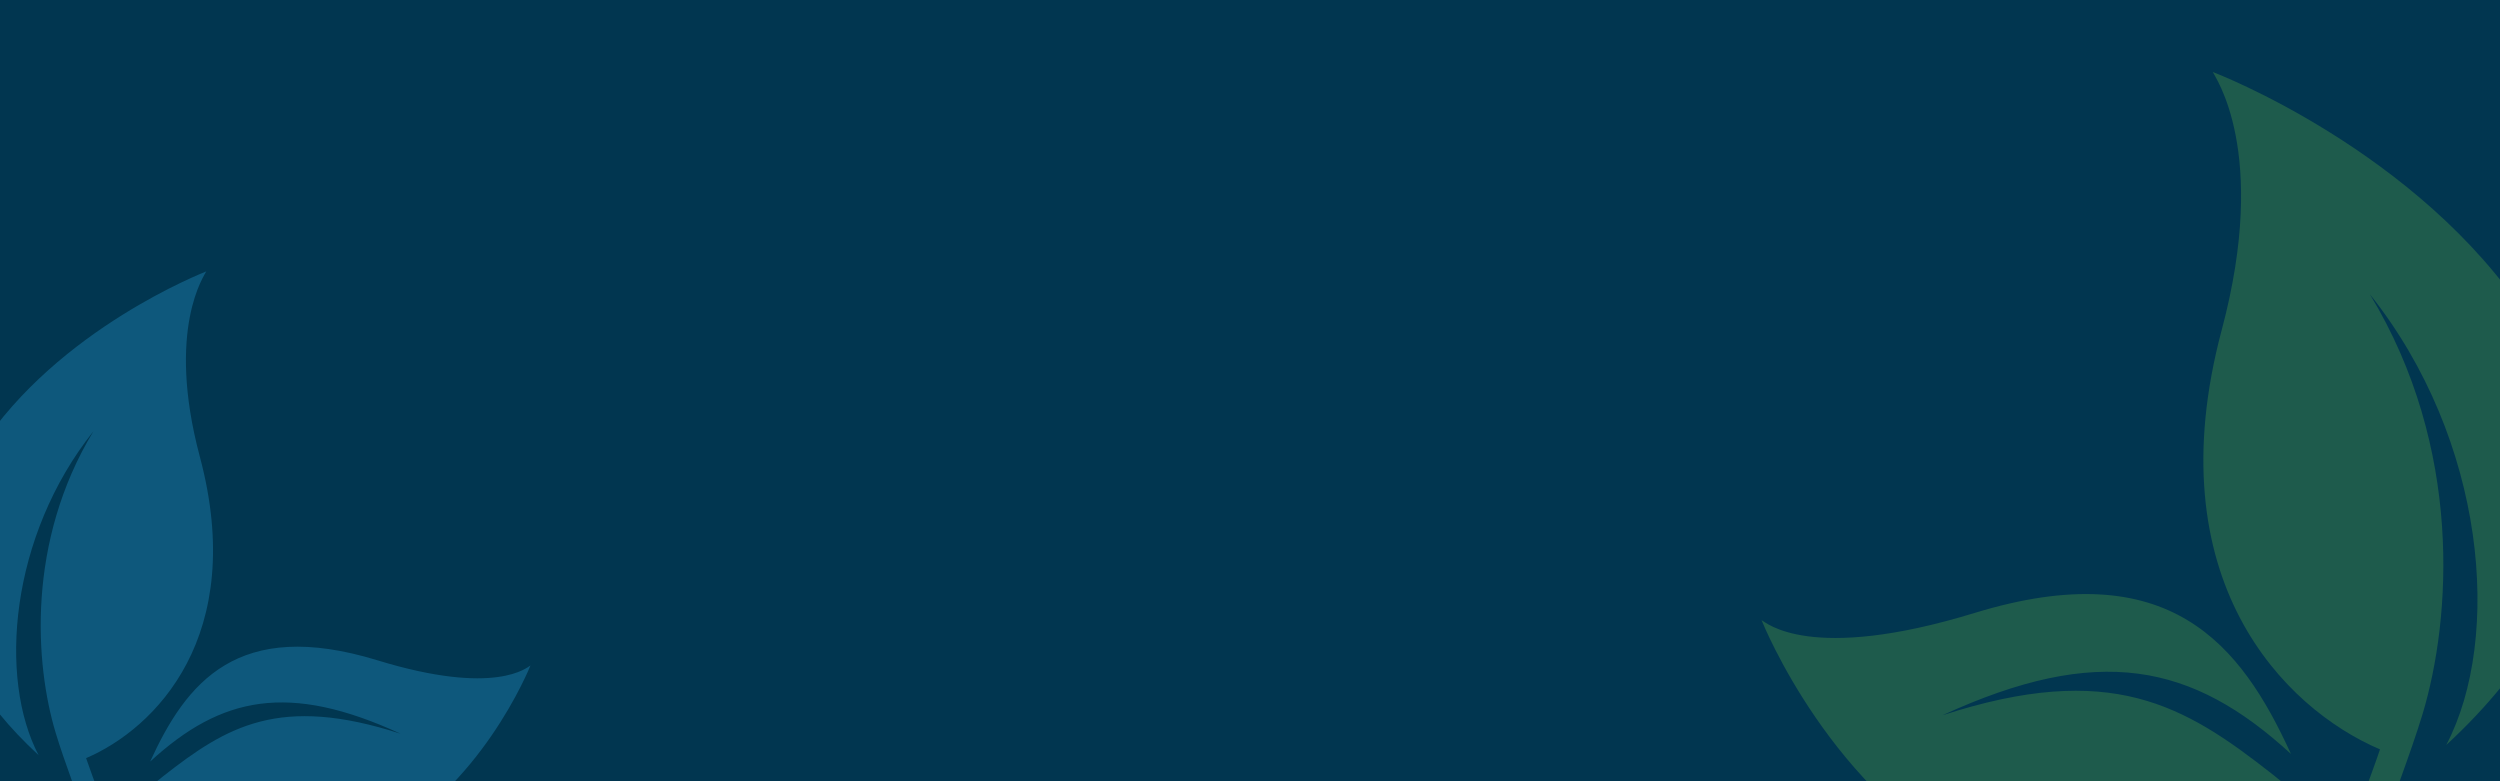 <?xml version="1.0" encoding="utf-8"?>
<!-- Generator: Adobe Illustrator 27.0.0, SVG Export Plug-In . SVG Version: 6.00 Build 0)  -->
<svg version="1.1" id="Layer_1" xmlns="http://www.w3.org/2000/svg" xmlns:xlink="http://www.w3.org/1999/xlink" x="0px" y="0px"
	 viewBox="0 0 1600 500" style="enable-background:new 0 0 1600 500;" xml:space="preserve">
<style type="text/css">
	.st0{fill:#013650;}
	.st1{clip-path:url(#SVGID_00000003068097971082875030000002514140408009044669_);}
	.st2{fill:#0E587C;}
	.st3{clip-path:url(#SVGID_00000103262145482906354350000008925951673536371107_);}
	.st4{fill:#1E5B4C;}
</style>
<rect id="Rectangle_31" class="st0" width="1600" height="500"/>
<g>
	<g>
		<defs>
			<rect id="SVGID_1_" y="146.5" width="360" height="353.4"/>
		</defs>
		<clipPath id="SVGID_00000007417923648588722120000015017434946551496107_">
			<use xlink:href="#SVGID_1_"  style="overflow:visible;"/>
		</clipPath>
		
			<g id="Mask_Group_25" transform="translate(0)" style="clip-path:url(#SVGID_00000007417923648588722120000015017434946551496107_);">
			<path id="Path_13588" class="st2" d="M132,173.7c-0.5,1.6-26.1,36.2-4.1,118.6c30.6,114.6-28.6,174-72.8,192.9
				c3.7,10.9,15.7,42.8,16.2,43.7c11.5-12.5,21-22.6,33-32c40.9-32.1,74.7-52.4,152.1-27.3c-71.7-33-114.8-24-160.3,17.8
				c23-50.4,55.8-92.3,145.5-64.8c76,23.3,96.1,4.2,97.9,3.3c-0.7,1.7-32.1,79.9-100.7,113.9c-36.4,17.9-104.2,19-138.7-22.8
				c-11.1,10.1-18.2,21.3-25.8,30c-11.7,13.4-12.9-3.8-16.7-14.8c-6.4-18.9-16.6-45.2-22-63.3C22.4,425.1,16.9,346.8,59.8,276
				c-53.4,67.1-61,157.9-35.1,207.3c-76.9-71-73.4-141.4-37.5-196.3C37.3,210.2,131,174.2,132,173.7z"/>
		</g>
	</g>
</g>
<g>
	<g>
		<defs>
			<rect id="SVGID_00000035530484316598752250000000805184472912600989_" x="1099" y="8.1" width="501" height="491.8"/>
		</defs>
		<clipPath id="SVGID_00000103243373659829558530000007044124835652769187_">
			<use xlink:href="#SVGID_00000035530484316598752250000000805184472912600989_"  style="overflow:visible;"/>
		</clipPath>
		
			<g id="Mask_Group_25_00000097474806733962722710000005157921817930300321_" transform="translate(0)" style="clip-path:url(#SVGID_00000103243373659829558530000007044124835652769187_);">
			<path id="Path_13588_00000083048747412268626860000007800869010556685731_" class="st4" d="M1617.8,203.5
				c49.9,76.5,54.8,174.4-52.2,273.3c36-68.7,25.5-195.1-48.9-288.5c59.8,98.5,52.1,207.5,33.8,268.5c-7.6,25.2-21.8,61.8-30.8,88
				c-5.2,15.3-6.9,39.3-23.2,20.6c-10.5-12.1-20.4-27.7-35.9-41.7c-47.9,58.1-142.3,56.5-193,31.7
				c-95.5-47.3-139.2-156.1-140.2-158.5c2.6,1.2,30.5,27.8,136.3-4.6c124.8-38.2,170.5,20.1,202.5,90.2
				c-63.3-58.1-123.3-70.6-223.1-24.7c107.7-35,154.7-6.8,211.6,38c16.7,13.1,30,27.2,45.9,44.6c0.7-1.2,17.5-45.5,22.6-60.8
				c-61.5-26.2-143.9-109-101.3-268.4c30.6-114.8-5-162.8-5.7-165.1C1417.7,46.6,1548.1,96.7,1617.8,203.5z"/>
		</g>
	</g>
</g>
</svg>
